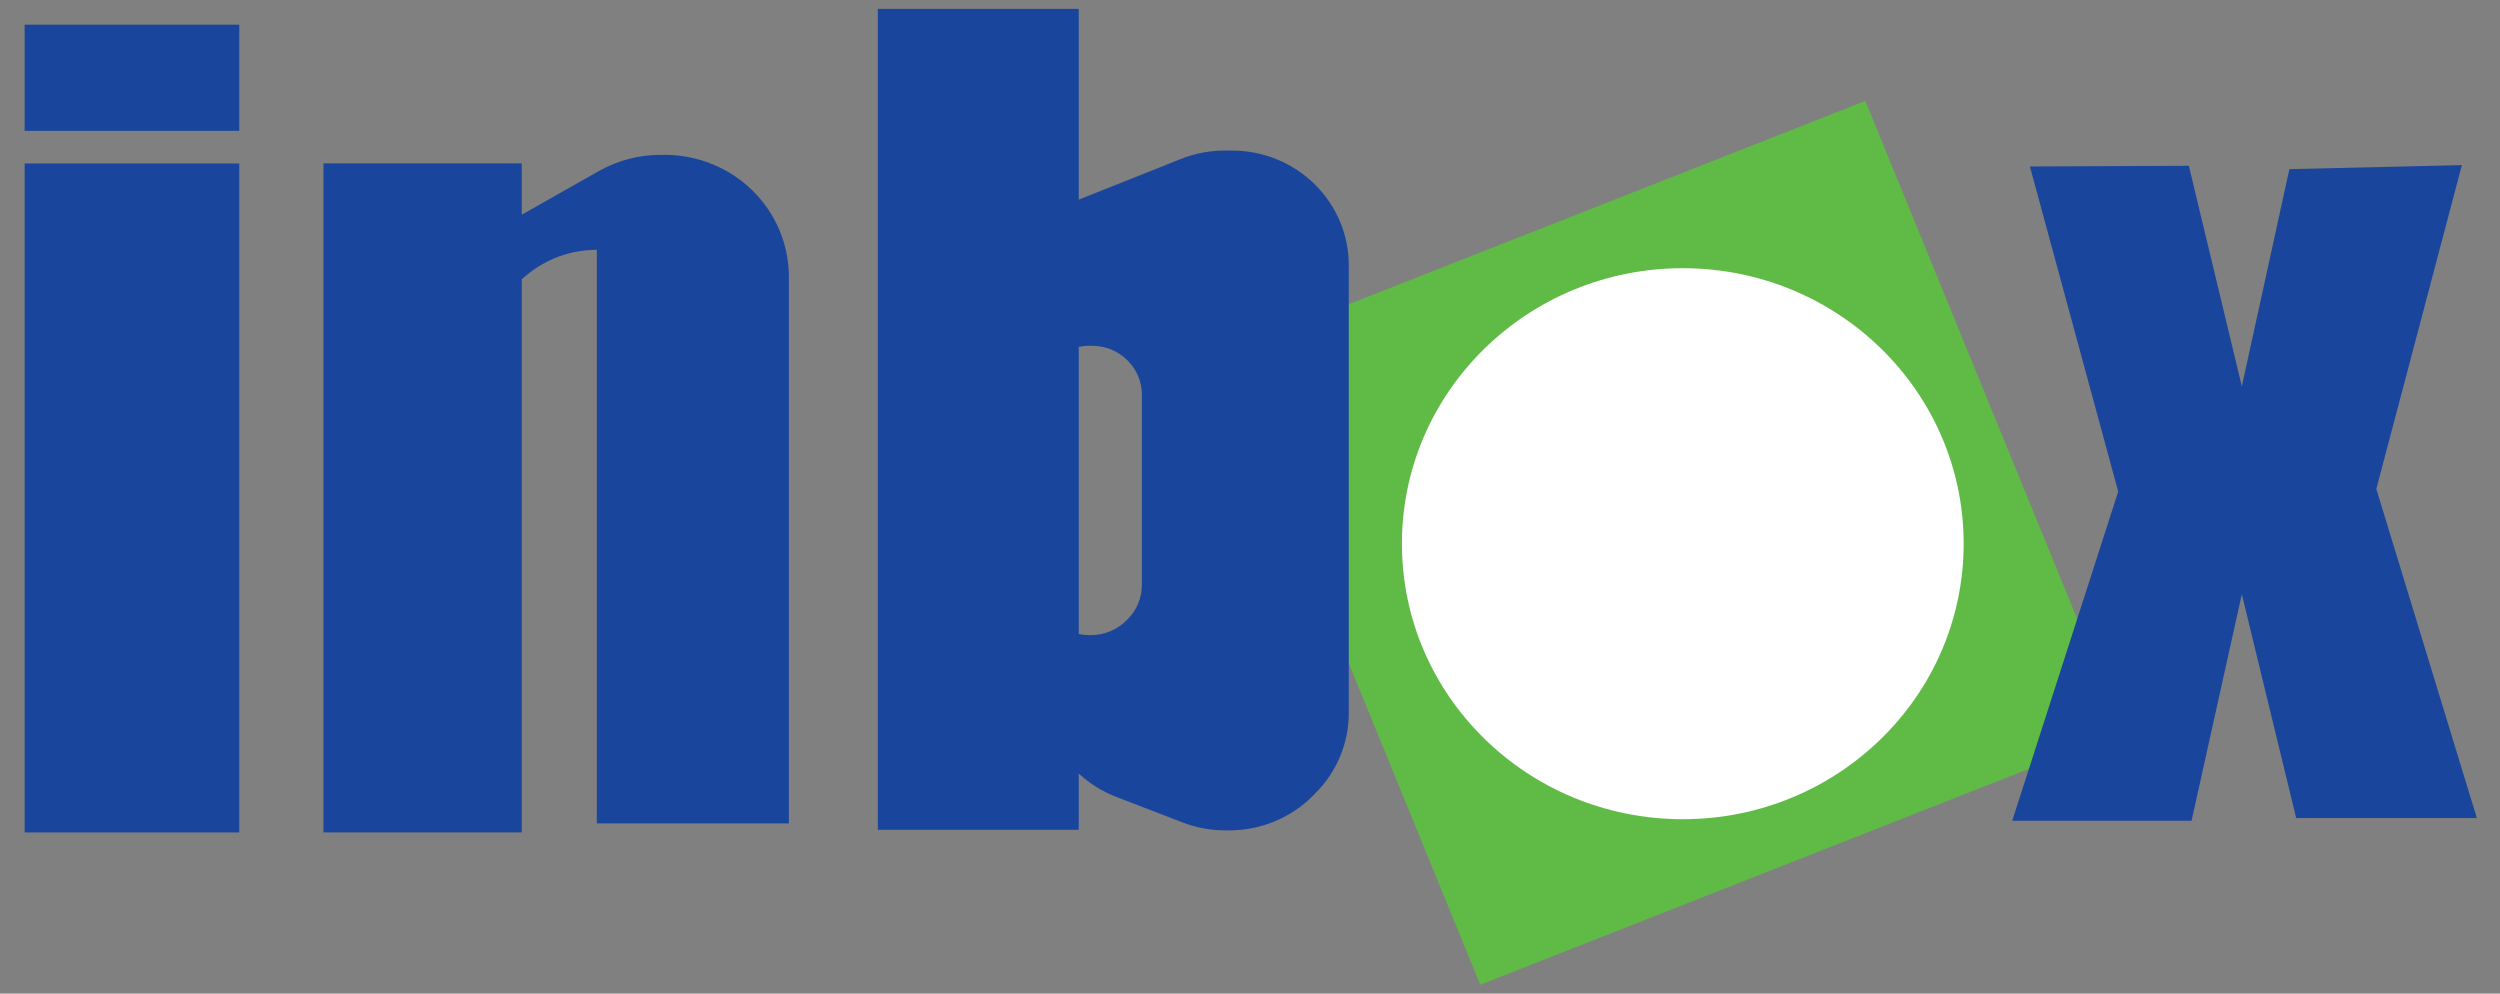 <svg xmlns="http://www.w3.org/2000/svg" width="78" height="31" viewBox="0 0 78 31" fill="none"><rect x="0" y="0" width="78" height="31" fill="#808080" stroke="none"/><path d="M58.198 3.15L38.136 11.045L46.185 30.724L66.247 22.828L58.198 3.15Z" fill="#60BB46"></path><path d="M7.465 5.101H0.768V25.972H7.465V5.101Z" fill="#19459C"></path><path d="M7.465 0.77H0.768V4.082H7.465V0.77Z" fill="#19459C"></path><path d="M24.613 8.634V25.689H18.621V7.794C17.821 7.794 17.047 8.072 16.436 8.579L16.279 8.71V25.971H10.092V5.099H16.279V6.699L18.678 5.34C19.268 5.006 19.936 4.831 20.617 4.831H20.735C21.765 4.831 22.753 5.232 23.48 5.947C24.205 6.66 24.613 7.627 24.613 8.634Z" fill="#19459C"></path><path d="M41.034 5.765C40.35 5.081 39.412 4.697 38.437 4.697H38.218C37.749 4.697 37.279 4.786 36.842 4.96L33.657 6.229V0.276H27.388V25.89H33.657V24.134C33.985 24.438 34.377 24.688 34.814 24.858L36.892 25.658C37.316 25.823 37.772 25.908 38.227 25.908H38.35C39.33 25.908 40.264 25.524 40.952 24.84L41.034 24.755C41.708 24.085 42.082 23.186 42.082 22.248V8.272C42.082 7.333 41.708 6.435 41.034 5.765ZM35.626 18.257C35.626 18.654 35.466 19.039 35.179 19.325L35.143 19.361C34.851 19.651 34.455 19.816 34.035 19.816H33.985C33.876 19.816 33.767 19.803 33.657 19.781V10.824C33.762 10.802 33.871 10.788 33.981 10.788H34.072C34.491 10.788 34.887 10.954 35.179 11.244C35.466 11.53 35.626 11.915 35.626 12.312V18.256V18.257Z" fill="#19459C"></path><path d="M63.333 5.194L68.292 5.173L69.945 12.054L71.429 5.277L76.811 5.152L74.141 15.255L77.278 25.524H71.641L69.945 18.54L68.377 25.607H62.782L66.088 15.338L63.333 5.194Z" fill="#19459C"></path><path d="M52.503 25.559C57.342 25.559 61.266 21.711 61.266 16.963C61.266 12.216 57.342 8.368 52.503 8.368C47.663 8.368 43.74 12.216 43.74 16.963C43.74 21.711 47.663 25.559 52.503 25.559Z" fill="white"></path></svg>